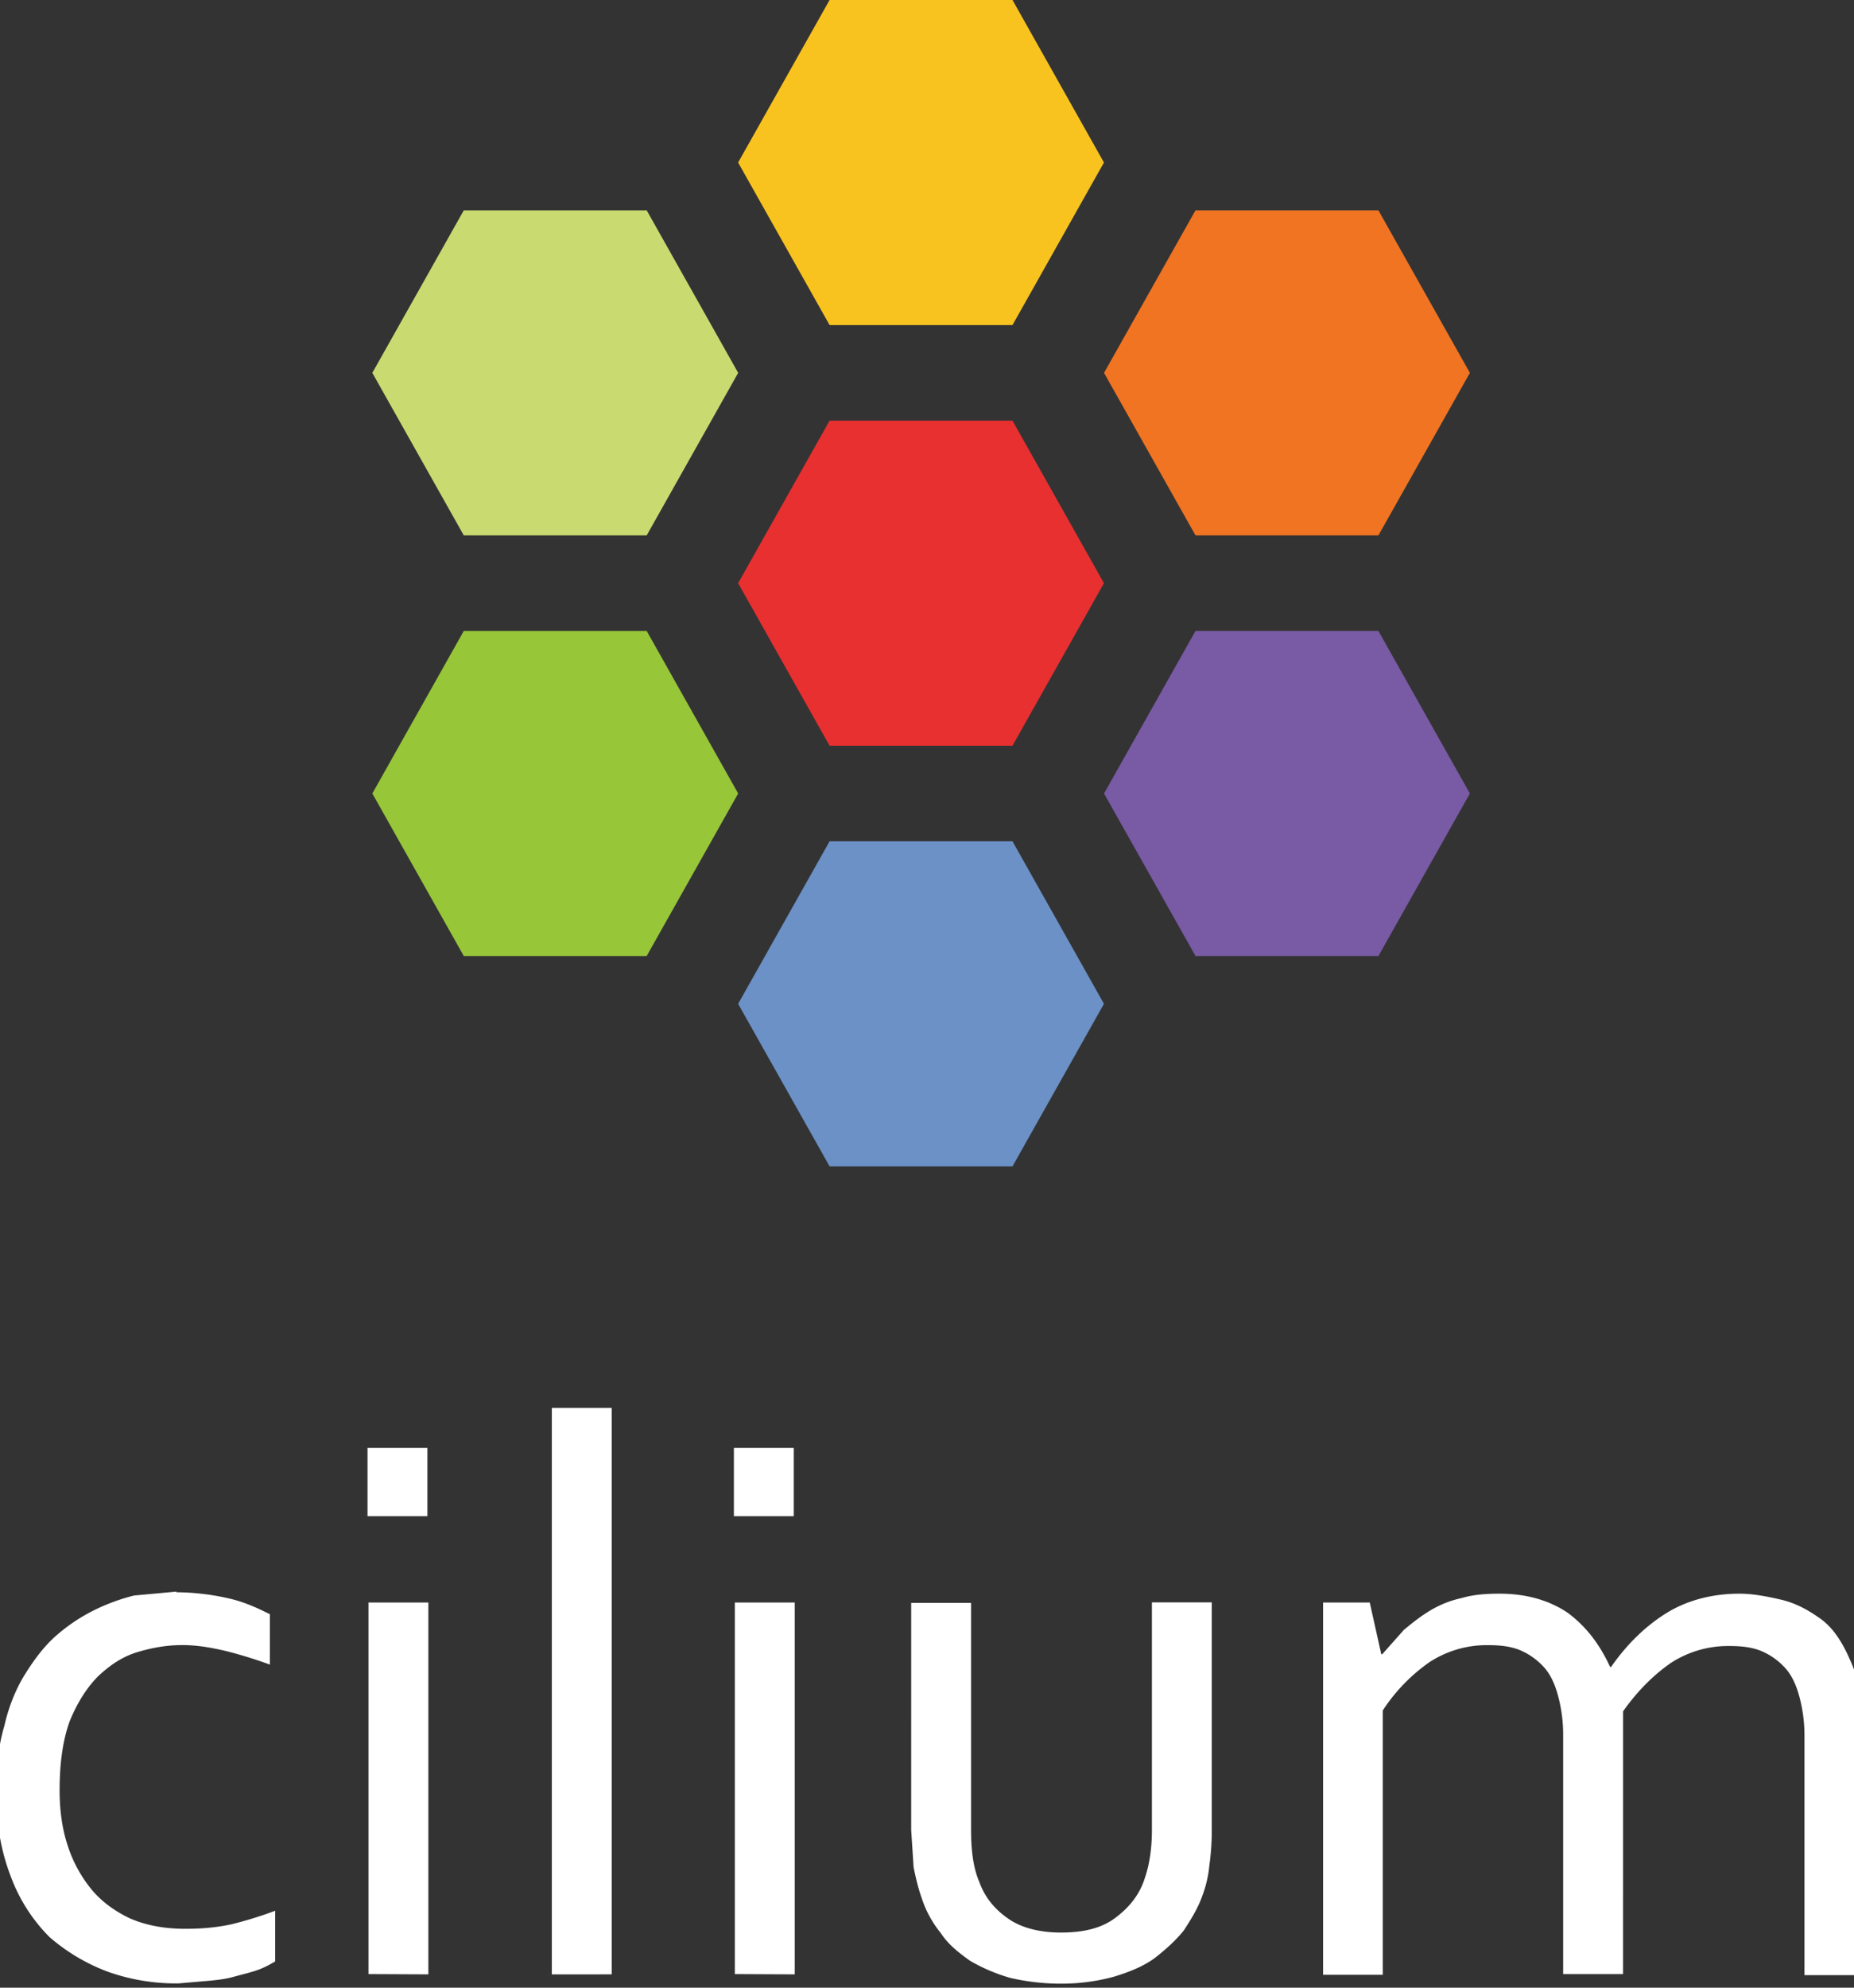 <svg width="112" height="120" viewBox="0 0 112 120" fill="none" xmlns="http://www.w3.org/2000/svg"><rect x="0" y="0" width="112" height="120" fill="#333333" stroke="none"/><g clip-path="url(#cilium-dark-3_svg__a)"><path d="m44.59 35.208 5.525-9.812h11.05l5.525 9.812-5.525 9.812h-11.05l-5.525-9.812Z" fill="#E83030"/><path d="m44.59 60.603 5.525-9.812h11.05l5.525 9.812-5.525 9.812h-11.05l-5.525-9.812Z" fill="#6B91C7"/><path d="M44.59 9.812 50.115 0h11.05l5.525 9.812-5.525 9.812h-11.05L44.59 9.812Z" fill="#F9C31F"/><path d="m66.695 47.904 5.525-9.812h11.05l5.526 9.812-5.525 9.812H72.22l-5.526-9.812Z" fill="#795AA5"/><path d="m66.695 22.51 5.525-9.812h11.05l5.526 9.812-5.525 9.812H72.22l-5.526-9.812Z" fill="#F17423"/><path d="m22.492 47.904 5.525-9.812h11.05l5.526 9.812-5.526 9.812h-11.05l-5.525-9.812Z" fill="#97C639"/><path d="m22.492 22.51 5.525-9.812h11.05l5.526 9.812-5.526 9.812h-11.05l-5.525-9.812Z" fill="#C9DB70"/><path d="M10.661 96.128c1.037.007 2.07.126 3.082.353.96.206 1.771.578 2.56.972v3.042a26.601 26.601 0 0 0-2.676-.825c-.9-.207-1.713-.353-2.616-.353-.902 0-1.77.146-2.674.413-.905.266-1.657.765-2.412 1.47-.697.706-1.251 1.591-1.714 2.709-.407 1.118-.61 2.503-.61 4.18 0 1.157.146 2.314.496 3.355a8.044 8.044 0 0 0 1.452 2.649c.64.765 1.453 1.324 2.327 1.735.96.412 2.064.617 3.313.617.9 0 1.77-.058 2.76-.264.907-.221 1.8-.497 2.675-.826v3.062c-.26.147-.61.353-1.017.501-.407.149-.9.264-1.452.413-.495.146-1.017.206-1.657.264l-1.713.146a12.3 12.3 0 0 1-4.274-.705 11.535 11.535 0 0 1-3.518-2.09 10.173 10.173 0 0 1-2.327-3.621c-.571-1.471-.9-3.123-.9-5.151 0-1.471.144-2.796.495-3.972.26-1.156.696-2.236 1.25-3.123s1.143-1.677 1.86-2.313c.688-.606 1.45-1.12 2.266-1.531a11.94 11.94 0 0 1 2.471-.912l2.559-.235-.006.04Zm11.541-4.592v-4.122h3.617v4.122h-3.617Zm.057 27.643V96.747h3.618v22.449l-3.618-.017Zm11.077.019V85h3.617v34.196l-3.617.002Zm10.998-27.662v-4.122h3.617v4.122h-3.617Zm.057 27.643V96.747h3.618v22.449l-3.618-.017Zm19.701.578a13.498 13.498 0 0 1-3.082-.353 10.677 10.677 0 0 1-2.412-1.029c-.697-.502-1.308-.972-1.77-1.678a6.495 6.495 0 0 1-1.143-2.09c-.204-.578-.349-1.156-.495-1.883l-.145-2.237V96.77h3.617v13.717c0 1.267.145 2.314.495 3.124.349.971.96 1.677 1.771 2.236.811.559 1.92.825 3.168.825 1.367 0 2.471-.264 3.313-.912.814-.617 1.452-1.384 1.77-2.442.261-.766.408-1.736.408-2.854V96.737h3.617v13.777c0 .7-.048 1.398-.145 2.09a7.032 7.032 0 0 1-.407 1.795c-.261.766-.697 1.471-1.142 2.15-.496.617-1.105 1.157-1.771 1.677-.697.501-1.512.825-2.471 1.118a12.022 12.022 0 0 1-3.168.413h-.008Zm33.955-.578H94.43v-14.443a8.938 8.938 0 0 0-.349-2.502c-.203-.706-.495-1.267-.9-1.677a4.085 4.085 0 0 0-1.453-.972c-.571-.206-1.142-.264-1.86-.264a6.334 6.334 0 0 0-3.518 1.029 10.676 10.676 0 0 0-2.818 2.915v15.956h-3.604V96.747h2.818l.697 3.123h.057l1.308-1.47c.495-.413 1.016-.826 1.57-1.158a6.22 6.22 0 0 1 1.92-.765c.696-.206 1.452-.264 2.284-.264 1.656 0 3.023.413 4.128 1.157 1.104.825 1.919 1.883 2.558 3.268h.057c.96-1.385 2.123-2.503 3.37-3.268 1.247-.766 2.761-1.157 4.39-1.157.756 0 1.571.146 2.472.353.9.206 1.656.617 2.412 1.156.756.54 1.308 1.385 1.77 2.443.495 1.03.756 2.356.756 4.033v15.044h-3.488v-14.454a8.934 8.934 0 0 0-.348-2.502c-.204-.706-.495-1.267-.901-1.677a4.08 4.08 0 0 0-1.452-.972c-.571-.206-1.143-.264-1.86-.264a6.34 6.34 0 0 0-3.519 1.029c-1.016.706-2.006 1.678-2.878 2.915l-.002 15.862Z" fill="#fff"/></g><defs><clipPath id="cilium-dark-3_svg__a"><path fill="#fff" d="M0 0h112v120H0z"/></clipPath></defs></svg>